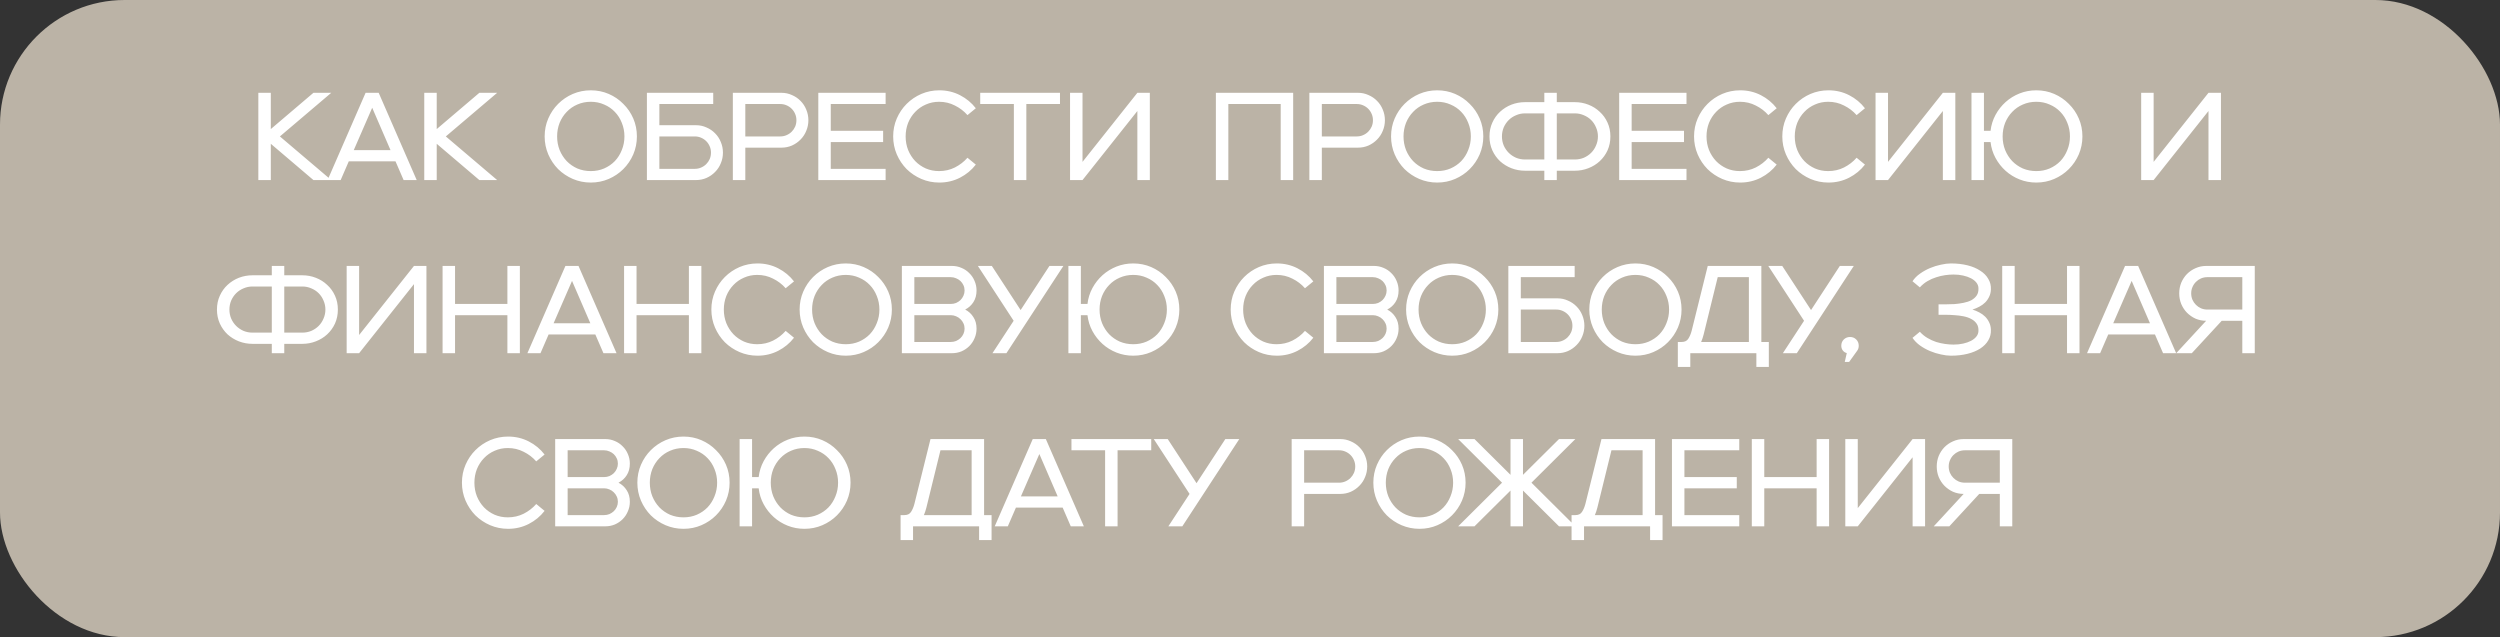 <?xml version="1.0" encoding="UTF-8"?> <svg xmlns="http://www.w3.org/2000/svg" width="361" height="92" viewBox="0 0 361 92" fill="none"><rect x="0" y="0" width="361" height="92" fill="#333333" stroke="none"/><rect width="361" height="92" rx="18" fill="#BBB3A6"></rect><path d="M37.304 13.401H39.104V18.639L45.26 13.401H47.834L40.418 19.701L47.834 26.001H45.26L39.104 20.763V26.001H37.304V13.401ZM57.112 23.301H50.362L49.192 26.001H47.302L52.792 13.401H54.682L60.172 26.001H58.282L57.112 23.301ZM56.392 21.681L53.746 15.561L51.082 21.681H56.392ZM61.263 13.401H63.063V18.639L69.219 13.401H71.793L64.377 19.701L71.793 26.001H69.219L63.063 20.763V26.001H61.263V13.401ZM85.308 26.361C84.396 26.361 83.532 26.187 82.716 25.839C81.912 25.491 81.204 25.017 80.592 24.417C79.992 23.805 79.518 23.097 79.17 22.293C78.822 21.477 78.648 20.613 78.648 19.701C78.648 18.777 78.822 17.913 79.17 17.109C79.518 16.305 79.992 15.603 80.592 15.003C81.204 14.391 81.912 13.911 82.716 13.563C83.532 13.215 84.396 13.041 85.308 13.041C86.232 13.041 87.096 13.215 87.9 13.563C88.704 13.911 89.406 14.391 90.006 15.003C90.618 15.603 91.098 16.305 91.446 17.109C91.794 17.913 91.968 18.777 91.968 19.701C91.968 20.613 91.794 21.477 91.446 22.293C91.098 23.097 90.618 23.805 90.006 24.417C89.406 25.017 88.704 25.491 87.9 25.839C87.096 26.187 86.232 26.361 85.308 26.361ZM80.448 19.701C80.448 20.397 80.568 21.051 80.808 21.663C81.06 22.275 81.402 22.809 81.834 23.265C82.266 23.709 82.776 24.063 83.364 24.327C83.964 24.579 84.612 24.705 85.308 24.705C86.004 24.705 86.646 24.579 87.234 24.327C87.834 24.063 88.35 23.709 88.782 23.265C89.214 22.809 89.55 22.275 89.79 21.663C90.042 21.051 90.168 20.397 90.168 19.701C90.168 19.005 90.042 18.351 89.79 17.739C89.55 17.127 89.214 16.599 88.782 16.155C88.35 15.699 87.834 15.345 87.234 15.093C86.646 14.829 86.004 14.697 85.308 14.697C84.612 14.697 83.964 14.829 83.364 15.093C82.776 15.345 82.266 15.699 81.834 16.155C81.402 16.599 81.06 17.127 80.808 17.739C80.568 18.351 80.448 19.005 80.448 19.701ZM93.413 13.401H102.989V15.021H95.213V18.081H100.505C101.045 18.081 101.549 18.189 102.017 18.405C102.497 18.609 102.911 18.891 103.259 19.251C103.619 19.611 103.895 20.031 104.087 20.511C104.291 20.991 104.393 21.501 104.393 22.041C104.393 22.581 104.291 23.091 104.087 23.571C103.895 24.051 103.619 24.471 103.259 24.831C102.911 25.191 102.497 25.479 102.017 25.695C101.549 25.899 101.045 26.001 100.505 26.001H93.413V13.401ZM100.325 24.381C100.649 24.381 100.949 24.321 101.225 24.201C101.513 24.081 101.765 23.913 101.981 23.697C102.197 23.481 102.365 23.235 102.485 22.959C102.605 22.671 102.665 22.365 102.665 22.041C102.665 21.717 102.605 21.417 102.485 21.141C102.365 20.853 102.197 20.601 101.981 20.385C101.765 20.169 101.513 20.001 101.225 19.881C100.949 19.761 100.649 19.701 100.325 19.701H95.213V24.381H100.325ZM107.623 21.321V26.001H105.823V13.401H112.843C113.383 13.401 113.887 13.509 114.355 13.725C114.835 13.929 115.249 14.211 115.597 14.571C115.957 14.931 116.233 15.351 116.425 15.831C116.629 16.311 116.731 16.821 116.731 17.361C116.731 17.901 116.629 18.411 116.425 18.891C116.233 19.371 115.957 19.791 115.597 20.151C115.249 20.511 114.835 20.799 114.355 21.015C113.887 21.219 113.383 21.321 112.843 21.321H107.623ZM112.663 19.701C112.987 19.701 113.287 19.641 113.563 19.521C113.851 19.401 114.103 19.233 114.319 19.017C114.535 18.801 114.703 18.555 114.823 18.279C114.943 17.991 115.003 17.685 115.003 17.361C115.003 17.037 114.943 16.737 114.823 16.461C114.703 16.173 114.535 15.921 114.319 15.705C114.103 15.489 113.851 15.321 113.563 15.201C113.287 15.081 112.987 15.021 112.663 15.021H107.623V19.701H112.663ZM118.163 13.401H127.883V15.021H119.963V18.891H127.523V20.511H119.963V24.381H127.883V26.001H118.163V13.401ZM135.634 26.361C134.722 26.361 133.858 26.187 133.042 25.839C132.238 25.491 131.53 25.017 130.918 24.417C130.318 23.805 129.844 23.097 129.496 22.293C129.148 21.477 128.974 20.613 128.974 19.701C128.974 18.777 129.148 17.913 129.496 17.109C129.844 16.305 130.318 15.603 130.918 15.003C131.53 14.391 132.238 13.911 133.042 13.563C133.858 13.215 134.722 13.041 135.634 13.041C136.714 13.041 137.71 13.275 138.622 13.743C139.534 14.211 140.296 14.841 140.908 15.633L139.702 16.623C139.198 16.047 138.592 15.585 137.884 15.237C137.188 14.877 136.426 14.697 135.598 14.697C134.914 14.697 134.278 14.829 133.69 15.093C133.102 15.345 132.592 15.699 132.16 16.155C131.728 16.599 131.386 17.127 131.134 17.739C130.894 18.351 130.774 19.005 130.774 19.701C130.774 20.397 130.894 21.051 131.134 21.663C131.386 22.275 131.728 22.809 132.16 23.265C132.592 23.709 133.102 24.063 133.69 24.327C134.278 24.579 134.914 24.705 135.598 24.705C136.426 24.705 137.188 24.531 137.884 24.183C138.592 23.823 139.198 23.355 139.702 22.779L140.908 23.769C140.296 24.561 139.534 25.191 138.622 25.659C137.71 26.127 136.714 26.361 135.634 26.361ZM146.403 15.021H141.543V13.401H153.063V15.021H148.203V26.001H146.403V15.021ZM154.515 13.401H156.315V23.373L164.235 13.401H166.035V26.001H164.235V16.029L156.315 26.001H154.515V13.401ZM175.573 13.401H186.733V26.001H184.933V15.021H177.373V26.001H175.573V13.401ZM190.873 21.321V26.001H189.073V13.401H196.093C196.633 13.401 197.137 13.509 197.605 13.725C198.085 13.929 198.499 14.211 198.847 14.571C199.207 14.931 199.483 15.351 199.675 15.831C199.879 16.311 199.981 16.821 199.981 17.361C199.981 17.901 199.879 18.411 199.675 18.891C199.483 19.371 199.207 19.791 198.847 20.151C198.499 20.511 198.085 20.799 197.605 21.015C197.137 21.219 196.633 21.321 196.093 21.321H190.873ZM195.913 19.701C196.237 19.701 196.537 19.641 196.813 19.521C197.101 19.401 197.353 19.233 197.569 19.017C197.785 18.801 197.953 18.555 198.073 18.279C198.193 17.991 198.253 17.685 198.253 17.361C198.253 17.037 198.193 16.737 198.073 16.461C197.953 16.173 197.785 15.921 197.569 15.705C197.353 15.489 197.101 15.321 196.813 15.201C196.537 15.081 196.237 15.021 195.913 15.021H190.873V19.701H195.913ZM207.529 26.361C206.617 26.361 205.753 26.187 204.937 25.839C204.133 25.491 203.425 25.017 202.813 24.417C202.213 23.805 201.739 23.097 201.391 22.293C201.043 21.477 200.869 20.613 200.869 19.701C200.869 18.777 201.043 17.913 201.391 17.109C201.739 16.305 202.213 15.603 202.813 15.003C203.425 14.391 204.133 13.911 204.937 13.563C205.753 13.215 206.617 13.041 207.529 13.041C208.453 13.041 209.317 13.215 210.121 13.563C210.925 13.911 211.627 14.391 212.227 15.003C212.839 15.603 213.319 16.305 213.667 17.109C214.015 17.913 214.189 18.777 214.189 19.701C214.189 20.613 214.015 21.477 213.667 22.293C213.319 23.097 212.839 23.805 212.227 24.417C211.627 25.017 210.925 25.491 210.121 25.839C209.317 26.187 208.453 26.361 207.529 26.361ZM202.669 19.701C202.669 20.397 202.789 21.051 203.029 21.663C203.281 22.275 203.623 22.809 204.055 23.265C204.487 23.709 204.997 24.063 205.585 24.327C206.185 24.579 206.833 24.705 207.529 24.705C208.225 24.705 208.867 24.579 209.455 24.327C210.055 24.063 210.571 23.709 211.003 23.265C211.435 22.809 211.771 22.275 212.011 21.663C212.263 21.051 212.389 20.397 212.389 19.701C212.389 19.005 212.263 18.351 212.011 17.739C211.771 17.127 211.435 16.599 211.003 16.155C210.571 15.699 210.055 15.345 209.455 15.093C208.867 14.829 208.225 14.697 207.529 14.697C206.833 14.697 206.185 14.829 205.585 15.093C204.997 15.345 204.487 15.699 204.055 16.155C203.623 16.599 203.281 17.127 203.029 17.739C202.789 18.351 202.669 19.005 202.669 19.701ZM223.001 24.651H220.211C219.527 24.651 218.873 24.531 218.249 24.291C217.637 24.051 217.091 23.715 216.611 23.283C216.143 22.839 215.771 22.317 215.495 21.717C215.219 21.105 215.081 20.433 215.081 19.701C215.081 18.969 215.219 18.303 215.495 17.703C215.771 17.091 216.143 16.569 216.611 16.137C217.091 15.693 217.637 15.351 218.249 15.111C218.873 14.871 219.527 14.751 220.211 14.751H223.001V13.401H224.801V14.751H227.411C228.095 14.751 228.743 14.871 229.355 15.111C229.979 15.351 230.525 15.693 230.993 16.137C231.473 16.569 231.851 17.091 232.127 17.703C232.403 18.303 232.541 18.969 232.541 19.701C232.541 20.433 232.403 21.105 232.127 21.717C231.851 22.317 231.473 22.839 230.993 23.283C230.525 23.715 229.979 24.051 229.355 24.291C228.743 24.531 228.095 24.651 227.411 24.651H224.801V26.001H223.001V24.651ZM220.211 16.371C219.755 16.371 219.323 16.461 218.915 16.641C218.507 16.809 218.153 17.043 217.853 17.343C217.553 17.643 217.313 17.997 217.133 18.405C216.965 18.813 216.881 19.245 216.881 19.701C216.881 20.157 216.965 20.589 217.133 20.997C217.313 21.405 217.553 21.759 217.853 22.059C218.153 22.359 218.507 22.599 218.915 22.779C219.323 22.947 219.755 23.031 220.211 23.031H223.001V16.371H220.211ZM224.801 16.371V23.031H227.411C227.867 23.031 228.299 22.947 228.707 22.779C229.115 22.599 229.469 22.359 229.769 22.059C230.069 21.759 230.303 21.405 230.471 20.997C230.651 20.589 230.741 20.157 230.741 19.701C230.741 19.245 230.651 18.813 230.471 18.405C230.303 17.997 230.069 17.643 229.769 17.343C229.469 17.043 229.115 16.809 228.707 16.641C228.299 16.461 227.867 16.371 227.411 16.371H224.801ZM233.81 13.401H243.53V15.021H235.61V18.891H243.17V20.511H235.61V24.381H243.53V26.001H233.81V13.401ZM251.281 26.361C250.369 26.361 249.505 26.187 248.689 25.839C247.885 25.491 247.177 25.017 246.565 24.417C245.965 23.805 245.491 23.097 245.143 22.293C244.795 21.477 244.621 20.613 244.621 19.701C244.621 18.777 244.795 17.913 245.143 17.109C245.491 16.305 245.965 15.603 246.565 15.003C247.177 14.391 247.885 13.911 248.689 13.563C249.505 13.215 250.369 13.041 251.281 13.041C252.361 13.041 253.357 13.275 254.269 13.743C255.181 14.211 255.943 14.841 256.555 15.633L255.349 16.623C254.845 16.047 254.239 15.585 253.531 15.237C252.835 14.877 252.073 14.697 251.245 14.697C250.561 14.697 249.925 14.829 249.337 15.093C248.749 15.345 248.239 15.699 247.807 16.155C247.375 16.599 247.033 17.127 246.781 17.739C246.541 18.351 246.421 19.005 246.421 19.701C246.421 20.397 246.541 21.051 246.781 21.663C247.033 22.275 247.375 22.809 247.807 23.265C248.239 23.709 248.749 24.063 249.337 24.327C249.925 24.579 250.561 24.705 251.245 24.705C252.073 24.705 252.835 24.531 253.531 24.183C254.239 23.823 254.845 23.355 255.349 22.779L256.555 23.769C255.943 24.561 255.181 25.191 254.269 25.659C253.357 26.127 252.361 26.361 251.281 26.361ZM264.025 26.361C263.113 26.361 262.249 26.187 261.433 25.839C260.629 25.491 259.921 25.017 259.309 24.417C258.709 23.805 258.235 23.097 257.887 22.293C257.539 21.477 257.365 20.613 257.365 19.701C257.365 18.777 257.539 17.913 257.887 17.109C258.235 16.305 258.709 15.603 259.309 15.003C259.921 14.391 260.629 13.911 261.433 13.563C262.249 13.215 263.113 13.041 264.025 13.041C265.105 13.041 266.101 13.275 267.013 13.743C267.925 14.211 268.687 14.841 269.299 15.633L268.093 16.623C267.589 16.047 266.983 15.585 266.275 15.237C265.579 14.877 264.817 14.697 263.989 14.697C263.305 14.697 262.669 14.829 262.081 15.093C261.493 15.345 260.983 15.699 260.551 16.155C260.119 16.599 259.777 17.127 259.525 17.739C259.285 18.351 259.165 19.005 259.165 19.701C259.165 20.397 259.285 21.051 259.525 21.663C259.777 22.275 260.119 22.809 260.551 23.265C260.983 23.709 261.493 24.063 262.081 24.327C262.669 24.579 263.305 24.705 263.989 24.705C264.817 24.705 265.579 24.531 266.275 24.183C266.983 23.823 267.589 23.355 268.093 22.779L269.299 23.769C268.687 24.561 267.925 25.191 267.013 25.659C266.101 26.127 265.105 26.361 264.025 26.361ZM270.829 13.401H272.629V23.373L280.549 13.401H282.349V26.001H280.549V16.029L272.629 26.001H270.829V13.401ZM284.681 13.401H286.481V18.891H287.435C287.531 18.063 287.771 17.295 288.155 16.587C288.539 15.879 289.025 15.261 289.613 14.733C290.201 14.205 290.873 13.791 291.629 13.491C292.385 13.191 293.189 13.041 294.041 13.041C294.965 13.041 295.829 13.215 296.633 13.563C297.437 13.911 298.139 14.391 298.739 15.003C299.351 15.603 299.831 16.305 300.179 17.109C300.527 17.913 300.701 18.777 300.701 19.701C300.701 20.613 300.527 21.477 300.179 22.293C299.831 23.097 299.351 23.805 298.739 24.417C298.139 25.017 297.437 25.491 296.633 25.839C295.829 26.187 294.965 26.361 294.041 26.361C293.189 26.361 292.385 26.211 291.629 25.911C290.873 25.611 290.201 25.197 289.613 24.669C289.025 24.141 288.539 23.523 288.155 22.815C287.771 22.107 287.531 21.339 287.435 20.511H286.481V26.001H284.681V13.401ZM289.181 19.701C289.181 20.397 289.301 21.051 289.541 21.663C289.793 22.275 290.135 22.809 290.567 23.265C290.999 23.709 291.509 24.063 292.097 24.327C292.697 24.579 293.345 24.705 294.041 24.705C294.737 24.705 295.379 24.579 295.967 24.327C296.567 24.063 297.083 23.709 297.515 23.265C297.947 22.809 298.283 22.275 298.523 21.663C298.775 21.051 298.901 20.397 298.901 19.701C298.901 19.005 298.775 18.351 298.523 17.739C298.283 17.127 297.947 16.599 297.515 16.155C297.083 15.699 296.567 15.345 295.967 15.093C295.379 14.829 294.737 14.697 294.041 14.697C293.345 14.697 292.697 14.829 292.097 15.093C291.509 15.345 290.999 15.699 290.567 16.155C290.135 16.599 289.793 17.127 289.541 17.739C289.301 18.351 289.181 19.005 289.181 19.701ZM309.185 13.401H310.985V23.373L318.905 13.401H320.705V26.001H318.905V16.029L310.985 26.001H309.185V13.401ZM39.248 49.651H36.458C35.774 49.651 35.12 49.531 34.496 49.291C33.884 49.051 33.338 48.715 32.858 48.283C32.39 47.839 32.018 47.317 31.742 46.717C31.466 46.105 31.328 45.433 31.328 44.701C31.328 43.969 31.466 43.303 31.742 42.703C32.018 42.091 32.39 41.569 32.858 41.137C33.338 40.693 33.884 40.351 34.496 40.111C35.12 39.871 35.774 39.751 36.458 39.751H39.248V38.401H41.048V39.751H43.658C44.342 39.751 44.99 39.871 45.602 40.111C46.226 40.351 46.772 40.693 47.24 41.137C47.72 41.569 48.098 42.091 48.374 42.703C48.65 43.303 48.788 43.969 48.788 44.701C48.788 45.433 48.65 46.105 48.374 46.717C48.098 47.317 47.72 47.839 47.24 48.283C46.772 48.715 46.226 49.051 45.602 49.291C44.99 49.531 44.342 49.651 43.658 49.651H41.048V51.001H39.248V49.651ZM36.458 41.371C36.002 41.371 35.57 41.461 35.162 41.641C34.754 41.809 34.4 42.043 34.1 42.343C33.8 42.643 33.56 42.997 33.38 43.405C33.212 43.813 33.128 44.245 33.128 44.701C33.128 45.157 33.212 45.589 33.38 45.997C33.56 46.405 33.8 46.759 34.1 47.059C34.4 47.359 34.754 47.599 35.162 47.779C35.57 47.947 36.002 48.031 36.458 48.031H39.248V41.371H36.458ZM41.048 41.371V48.031H43.658C44.114 48.031 44.546 47.947 44.954 47.779C45.362 47.599 45.716 47.359 46.016 47.059C46.316 46.759 46.55 46.405 46.718 45.997C46.898 45.589 46.988 45.157 46.988 44.701C46.988 44.245 46.898 43.813 46.718 43.405C46.55 42.997 46.316 42.643 46.016 42.343C45.716 42.043 45.362 41.809 44.954 41.641C44.546 41.461 44.114 41.371 43.658 41.371H41.048ZM50.057 38.401H51.857V48.373L59.777 38.401H61.577V51.001H59.777V41.029L51.857 51.001H50.057V38.401ZM63.908 38.401H65.708V43.891H73.268V38.401H75.068V51.001H73.268V45.511H65.708V51.001H63.908V38.401ZM85.967 48.301H79.217L78.047 51.001H76.157L81.647 38.401H83.537L89.027 51.001H87.137L85.967 48.301ZM85.247 46.681L82.601 40.561L79.937 46.681H85.247ZM90.117 38.401H91.917V43.891H99.477V38.401H101.277V51.001H99.477V45.511H91.917V51.001H90.117V38.401ZM109.381 51.361C108.469 51.361 107.605 51.187 106.789 50.839C105.985 50.491 105.277 50.017 104.665 49.417C104.065 48.805 103.591 48.097 103.243 47.293C102.895 46.477 102.721 45.613 102.721 44.701C102.721 43.777 102.895 42.913 103.243 42.109C103.591 41.305 104.065 40.603 104.665 40.003C105.277 39.391 105.985 38.911 106.789 38.563C107.605 38.215 108.469 38.041 109.381 38.041C110.461 38.041 111.457 38.275 112.369 38.743C113.281 39.211 114.043 39.841 114.655 40.633L113.449 41.623C112.945 41.047 112.339 40.585 111.631 40.237C110.935 39.877 110.173 39.697 109.345 39.697C108.661 39.697 108.025 39.829 107.437 40.093C106.849 40.345 106.339 40.699 105.907 41.155C105.475 41.599 105.133 42.127 104.881 42.739C104.641 43.351 104.521 44.005 104.521 44.701C104.521 45.397 104.641 46.051 104.881 46.663C105.133 47.275 105.475 47.809 105.907 48.265C106.339 48.709 106.849 49.063 107.437 49.327C108.025 49.579 108.661 49.705 109.345 49.705C110.173 49.705 110.935 49.531 111.631 49.183C112.339 48.823 112.945 48.355 113.449 47.779L114.655 48.769C114.043 49.561 113.281 50.191 112.369 50.659C111.457 51.127 110.461 51.361 109.381 51.361ZM122.126 51.361C121.214 51.361 120.35 51.187 119.534 50.839C118.73 50.491 118.022 50.017 117.41 49.417C116.81 48.805 116.336 48.097 115.988 47.293C115.64 46.477 115.466 45.613 115.466 44.701C115.466 43.777 115.64 42.913 115.988 42.109C116.336 41.305 116.81 40.603 117.41 40.003C118.022 39.391 118.73 38.911 119.534 38.563C120.35 38.215 121.214 38.041 122.126 38.041C123.05 38.041 123.914 38.215 124.718 38.563C125.522 38.911 126.224 39.391 126.824 40.003C127.436 40.603 127.916 41.305 128.264 42.109C128.612 42.913 128.786 43.777 128.786 44.701C128.786 45.613 128.612 46.477 128.264 47.293C127.916 48.097 127.436 48.805 126.824 49.417C126.224 50.017 125.522 50.491 124.718 50.839C123.914 51.187 123.05 51.361 122.126 51.361ZM117.266 44.701C117.266 45.397 117.386 46.051 117.626 46.663C117.878 47.275 118.22 47.809 118.652 48.265C119.084 48.709 119.594 49.063 120.182 49.327C120.782 49.579 121.43 49.705 122.126 49.705C122.822 49.705 123.464 49.579 124.052 49.327C124.652 49.063 125.168 48.709 125.6 48.265C126.032 47.809 126.368 47.275 126.608 46.663C126.86 46.051 126.986 45.397 126.986 44.701C126.986 44.005 126.86 43.351 126.608 42.739C126.368 42.127 126.032 41.599 125.6 41.155C125.168 40.699 124.652 40.345 124.052 40.093C123.464 39.829 122.822 39.697 122.126 39.697C121.43 39.697 120.782 39.829 120.182 40.093C119.594 40.345 119.084 40.699 118.652 41.155C118.22 41.599 117.878 42.127 117.626 42.739C117.386 43.351 117.266 44.005 117.266 44.701ZM130.231 38.401H137.467C137.959 38.401 138.421 38.497 138.853 38.689C139.285 38.869 139.657 39.121 139.969 39.445C140.293 39.757 140.545 40.129 140.725 40.561C140.917 40.993 141.013 41.455 141.013 41.947C141.013 42.595 140.863 43.153 140.563 43.621C140.275 44.077 139.879 44.437 139.375 44.701C139.879 44.965 140.275 45.331 140.563 45.799C140.863 46.255 141.013 46.807 141.013 47.455C141.013 47.947 140.917 48.409 140.725 48.841C140.545 49.273 140.293 49.651 139.969 49.975C139.657 50.287 139.285 50.539 138.853 50.731C138.421 50.911 137.959 51.001 137.467 51.001H130.231V38.401ZM137.287 49.381C137.563 49.381 137.821 49.333 138.061 49.237C138.301 49.129 138.511 48.991 138.691 48.823C138.871 48.655 139.015 48.451 139.123 48.211C139.231 47.971 139.285 47.719 139.285 47.455C139.285 47.179 139.231 46.927 139.123 46.699C139.015 46.459 138.871 46.255 138.691 46.087C138.511 45.907 138.301 45.769 138.061 45.673C137.821 45.565 137.563 45.511 137.287 45.511H132.031V49.381H137.287ZM132.031 40.021V43.891H137.287C137.563 43.891 137.821 43.843 138.061 43.747C138.301 43.639 138.511 43.501 138.691 43.333C138.871 43.153 139.015 42.943 139.123 42.703C139.231 42.463 139.285 42.211 139.285 41.947C139.285 41.671 139.231 41.419 139.123 41.191C139.015 40.951 138.871 40.747 138.691 40.579C138.511 40.411 138.301 40.279 138.061 40.183C137.821 40.075 137.563 40.021 137.287 40.021H132.031ZM146.371 46.321L141.205 38.401H143.221L147.379 44.773L151.537 38.401H153.553L145.327 51.001H143.311L146.371 46.321ZM154.277 38.401H156.077V43.891H157.031C157.127 43.063 157.367 42.295 157.751 41.587C158.135 40.879 158.621 40.261 159.209 39.733C159.797 39.205 160.469 38.791 161.225 38.491C161.981 38.191 162.785 38.041 163.637 38.041C164.561 38.041 165.425 38.215 166.229 38.563C167.033 38.911 167.735 39.391 168.335 40.003C168.947 40.603 169.427 41.305 169.775 42.109C170.123 42.913 170.297 43.777 170.297 44.701C170.297 45.613 170.123 46.477 169.775 47.293C169.427 48.097 168.947 48.805 168.335 49.417C167.735 50.017 167.033 50.491 166.229 50.839C165.425 51.187 164.561 51.361 163.637 51.361C162.785 51.361 161.981 51.211 161.225 50.911C160.469 50.611 159.797 50.197 159.209 49.669C158.621 49.141 158.135 48.523 157.751 47.815C157.367 47.107 157.127 46.339 157.031 45.511H156.077V51.001H154.277V38.401ZM158.777 44.701C158.777 45.397 158.897 46.051 159.137 46.663C159.389 47.275 159.731 47.809 160.163 48.265C160.595 48.709 161.105 49.063 161.693 49.327C162.293 49.579 162.941 49.705 163.637 49.705C164.333 49.705 164.975 49.579 165.563 49.327C166.163 49.063 166.679 48.709 167.111 48.265C167.543 47.809 167.879 47.275 168.119 46.663C168.371 46.051 168.497 45.397 168.497 44.701C168.497 44.005 168.371 43.351 168.119 42.739C167.879 42.127 167.543 41.599 167.111 41.155C166.679 40.699 166.163 40.345 165.563 40.093C164.975 39.829 164.333 39.697 163.637 39.697C162.941 39.697 162.293 39.829 161.693 40.093C161.105 40.345 160.595 40.699 160.163 41.155C159.731 41.599 159.389 42.127 159.137 42.739C158.897 43.351 158.777 44.005 158.777 44.701ZM184.37 51.361C183.458 51.361 182.594 51.187 181.778 50.839C180.974 50.491 180.266 50.017 179.654 49.417C179.054 48.805 178.58 48.097 178.232 47.293C177.884 46.477 177.71 45.613 177.71 44.701C177.71 43.777 177.884 42.913 178.232 42.109C178.58 41.305 179.054 40.603 179.654 40.003C180.266 39.391 180.974 38.911 181.778 38.563C182.594 38.215 183.458 38.041 184.37 38.041C185.45 38.041 186.446 38.275 187.358 38.743C188.27 39.211 189.032 39.841 189.644 40.633L188.438 41.623C187.934 41.047 187.328 40.585 186.62 40.237C185.924 39.877 185.162 39.697 184.334 39.697C183.65 39.697 183.014 39.829 182.426 40.093C181.838 40.345 181.328 40.699 180.896 41.155C180.464 41.599 180.122 42.127 179.87 42.739C179.63 43.351 179.51 44.005 179.51 44.701C179.51 45.397 179.63 46.051 179.87 46.663C180.122 47.275 180.464 47.809 180.896 48.265C181.328 48.709 181.838 49.063 182.426 49.327C183.014 49.579 183.65 49.705 184.334 49.705C185.162 49.705 185.924 49.531 186.62 49.183C187.328 48.823 187.934 48.355 188.438 47.779L189.644 48.769C189.032 49.561 188.27 50.191 187.358 50.659C186.446 51.127 185.45 51.361 184.37 51.361ZM191.174 38.401H198.41C198.902 38.401 199.364 38.497 199.796 38.689C200.228 38.869 200.6 39.121 200.912 39.445C201.236 39.757 201.488 40.129 201.668 40.561C201.86 40.993 201.956 41.455 201.956 41.947C201.956 42.595 201.806 43.153 201.506 43.621C201.218 44.077 200.822 44.437 200.318 44.701C200.822 44.965 201.218 45.331 201.506 45.799C201.806 46.255 201.956 46.807 201.956 47.455C201.956 47.947 201.86 48.409 201.668 48.841C201.488 49.273 201.236 49.651 200.912 49.975C200.6 50.287 200.228 50.539 199.796 50.731C199.364 50.911 198.902 51.001 198.41 51.001H191.174V38.401ZM198.23 49.381C198.506 49.381 198.764 49.333 199.004 49.237C199.244 49.129 199.454 48.991 199.634 48.823C199.814 48.655 199.958 48.451 200.066 48.211C200.174 47.971 200.228 47.719 200.228 47.455C200.228 47.179 200.174 46.927 200.066 46.699C199.958 46.459 199.814 46.255 199.634 46.087C199.454 45.907 199.244 45.769 199.004 45.673C198.764 45.565 198.506 45.511 198.23 45.511H192.974V49.381H198.23ZM192.974 40.021V43.891H198.23C198.506 43.891 198.764 43.843 199.004 43.747C199.244 43.639 199.454 43.501 199.634 43.333C199.814 43.153 199.958 42.943 200.066 42.703C200.174 42.463 200.228 42.211 200.228 41.947C200.228 41.671 200.174 41.419 200.066 41.191C199.958 40.951 199.814 40.747 199.634 40.579C199.454 40.411 199.244 40.279 199.004 40.183C198.764 40.075 198.506 40.021 198.23 40.021H192.974ZM209.7 51.361C208.788 51.361 207.924 51.187 207.108 50.839C206.304 50.491 205.596 50.017 204.984 49.417C204.384 48.805 203.91 48.097 203.562 47.293C203.214 46.477 203.04 45.613 203.04 44.701C203.04 43.777 203.214 42.913 203.562 42.109C203.91 41.305 204.384 40.603 204.984 40.003C205.596 39.391 206.304 38.911 207.108 38.563C207.924 38.215 208.788 38.041 209.7 38.041C210.624 38.041 211.488 38.215 212.292 38.563C213.096 38.911 213.798 39.391 214.398 40.003C215.01 40.603 215.49 41.305 215.838 42.109C216.186 42.913 216.36 43.777 216.36 44.701C216.36 45.613 216.186 46.477 215.838 47.293C215.49 48.097 215.01 48.805 214.398 49.417C213.798 50.017 213.096 50.491 212.292 50.839C211.488 51.187 210.624 51.361 209.7 51.361ZM204.84 44.701C204.84 45.397 204.96 46.051 205.2 46.663C205.452 47.275 205.794 47.809 206.226 48.265C206.658 48.709 207.168 49.063 207.756 49.327C208.356 49.579 209.004 49.705 209.7 49.705C210.396 49.705 211.038 49.579 211.626 49.327C212.226 49.063 212.742 48.709 213.174 48.265C213.606 47.809 213.942 47.275 214.182 46.663C214.434 46.051 214.56 45.397 214.56 44.701C214.56 44.005 214.434 43.351 214.182 42.739C213.942 42.127 213.606 41.599 213.174 41.155C212.742 40.699 212.226 40.345 211.626 40.093C211.038 39.829 210.396 39.697 209.7 39.697C209.004 39.697 208.356 39.829 207.756 40.093C207.168 40.345 206.658 40.699 206.226 41.155C205.794 41.599 205.452 42.127 205.2 42.739C204.96 43.351 204.84 44.005 204.84 44.701ZM217.805 38.401H227.381V40.021H219.605V43.081H224.897C225.437 43.081 225.941 43.189 226.409 43.405C226.889 43.609 227.303 43.891 227.651 44.251C228.011 44.611 228.287 45.031 228.479 45.511C228.683 45.991 228.785 46.501 228.785 47.041C228.785 47.581 228.683 48.091 228.479 48.571C228.287 49.051 228.011 49.471 227.651 49.831C227.303 50.191 226.889 50.479 226.409 50.695C225.941 50.899 225.437 51.001 224.897 51.001H217.805V38.401ZM224.717 49.381C225.041 49.381 225.341 49.321 225.617 49.201C225.905 49.081 226.157 48.913 226.373 48.697C226.589 48.481 226.757 48.235 226.877 47.959C226.997 47.671 227.057 47.365 227.057 47.041C227.057 46.717 226.997 46.417 226.877 46.141C226.757 45.853 226.589 45.601 226.373 45.385C226.157 45.169 225.905 45.001 225.617 44.881C225.341 44.761 225.041 44.701 224.717 44.701H219.605V49.381H224.717ZM236.155 51.361C235.243 51.361 234.379 51.187 233.563 50.839C232.759 50.491 232.051 50.017 231.439 49.417C230.839 48.805 230.365 48.097 230.017 47.293C229.669 46.477 229.495 45.613 229.495 44.701C229.495 43.777 229.669 42.913 230.017 42.109C230.365 41.305 230.839 40.603 231.439 40.003C232.051 39.391 232.759 38.911 233.563 38.563C234.379 38.215 235.243 38.041 236.155 38.041C237.079 38.041 237.943 38.215 238.747 38.563C239.551 38.911 240.253 39.391 240.853 40.003C241.465 40.603 241.945 41.305 242.293 42.109C242.641 42.913 242.815 43.777 242.815 44.701C242.815 45.613 242.641 46.477 242.293 47.293C241.945 48.097 241.465 48.805 240.853 49.417C240.253 50.017 239.551 50.491 238.747 50.839C237.943 51.187 237.079 51.361 236.155 51.361ZM231.295 44.701C231.295 45.397 231.415 46.051 231.655 46.663C231.907 47.275 232.249 47.809 232.681 48.265C233.113 48.709 233.623 49.063 234.211 49.327C234.811 49.579 235.459 49.705 236.155 49.705C236.851 49.705 237.493 49.579 238.081 49.327C238.681 49.063 239.197 48.709 239.629 48.265C240.061 47.809 240.397 47.275 240.637 46.663C240.889 46.051 241.015 45.397 241.015 44.701C241.015 44.005 240.889 43.351 240.637 42.739C240.397 42.127 240.061 41.599 239.629 41.155C239.197 40.699 238.681 40.345 238.081 40.093C237.493 39.829 236.851 39.697 236.155 39.697C235.459 39.697 234.811 39.829 234.211 40.093C233.623 40.345 233.113 40.699 232.681 41.155C232.249 41.599 231.907 42.127 231.655 42.739C231.415 43.351 231.295 44.005 231.295 44.701ZM242.279 49.381H242.819C243.275 49.381 243.599 49.225 243.791 48.913C243.995 48.601 244.157 48.217 244.277 47.761L246.599 38.401H254.339V49.381H255.419V52.981H253.619V51.001H244.079V52.981H242.279V49.381ZM252.539 49.381V40.021H248.039L246.005 48.301C245.909 48.685 245.789 49.045 245.645 49.381H252.539ZM260.506 46.321L255.34 38.401H257.356L261.514 44.773L265.672 38.401H267.688L259.462 51.001H257.446L260.506 46.321ZM267.016 52.261H266.386L266.674 50.983C266.434 50.923 266.242 50.797 266.098 50.605C265.954 50.413 265.882 50.185 265.882 49.921C265.882 49.561 266.002 49.261 266.242 49.021C266.494 48.781 266.794 48.661 267.142 48.661C267.502 48.661 267.802 48.781 268.042 49.021C268.282 49.261 268.402 49.561 268.402 49.921C268.402 50.209 268.324 50.455 268.168 50.659L267.016 52.261ZM276.165 40.615C276.441 40.195 276.801 39.829 277.245 39.517C277.701 39.193 278.187 38.923 278.703 38.707C279.219 38.491 279.741 38.329 280.269 38.221C280.797 38.101 281.277 38.041 281.709 38.041C282.585 38.041 283.383 38.131 284.103 38.311C284.823 38.491 285.435 38.749 285.939 39.085C286.455 39.409 286.845 39.805 287.109 40.273C287.385 40.729 287.511 41.233 287.487 41.785C287.475 42.181 287.391 42.535 287.235 42.847C287.091 43.159 286.899 43.435 286.659 43.675C286.419 43.915 286.137 44.119 285.813 44.287C285.501 44.455 285.171 44.593 284.823 44.701C285.171 44.809 285.501 44.947 285.813 45.115C286.137 45.283 286.419 45.487 286.659 45.727C286.899 45.967 287.091 46.243 287.235 46.555C287.391 46.867 287.475 47.221 287.487 47.617C287.511 48.169 287.385 48.679 287.109 49.147C286.845 49.603 286.455 49.999 285.939 50.335C285.435 50.659 284.823 50.911 284.103 51.091C283.383 51.271 282.585 51.361 281.709 51.361C281.277 51.361 280.797 51.301 280.269 51.181C279.741 51.073 279.219 50.911 278.703 50.695C278.187 50.479 277.701 50.209 277.245 49.885C276.801 49.561 276.441 49.195 276.165 48.787L277.227 47.905C277.551 48.265 277.917 48.565 278.325 48.805C278.733 49.045 279.153 49.237 279.585 49.381C280.017 49.513 280.449 49.609 280.881 49.669C281.313 49.729 281.715 49.759 282.087 49.759C282.591 49.759 283.053 49.711 283.473 49.615C283.905 49.519 284.283 49.387 284.607 49.219C284.931 49.051 285.189 48.847 285.381 48.607C285.573 48.367 285.675 48.103 285.687 47.815C285.711 47.383 285.627 47.029 285.435 46.753C285.243 46.465 284.985 46.237 284.661 46.069C284.337 45.889 283.959 45.757 283.527 45.673C283.107 45.589 282.681 45.535 282.249 45.511C281.817 45.475 281.397 45.457 280.989 45.457C280.581 45.457 280.227 45.457 279.927 45.457V43.945C280.227 43.945 280.581 43.945 280.989 43.945C281.397 43.945 281.817 43.933 282.249 43.909C282.681 43.873 283.107 43.813 283.527 43.729C283.959 43.645 284.337 43.519 284.661 43.351C284.985 43.171 285.243 42.943 285.435 42.667C285.627 42.379 285.711 42.019 285.687 41.587C285.675 41.299 285.573 41.035 285.381 40.795C285.189 40.555 284.931 40.351 284.607 40.183C284.283 40.015 283.905 39.883 283.473 39.787C283.053 39.691 282.591 39.643 282.087 39.643C281.715 39.643 281.313 39.673 280.881 39.733C280.449 39.793 280.017 39.895 279.585 40.039C279.153 40.171 278.733 40.357 278.325 40.597C277.917 40.837 277.551 41.137 277.227 41.497L276.165 40.615ZM289.119 38.401H290.919V43.891H298.479V38.401H300.279V51.001H298.479V45.511H290.919V51.001H289.119V38.401ZM311.178 48.301H304.428L303.258 51.001H301.368L306.858 38.401H308.748L314.238 51.001H312.348L311.178 48.301ZM310.458 46.681L307.812 40.561L305.148 46.681H310.458ZM318.568 46.321C318.028 46.321 317.518 46.219 317.038 46.015C316.57 45.799 316.156 45.511 315.796 45.151C315.448 44.791 315.172 44.371 314.968 43.891C314.776 43.411 314.68 42.901 314.68 42.361C314.68 41.821 314.776 41.311 314.968 40.831C315.172 40.351 315.448 39.931 315.796 39.571C316.156 39.211 316.57 38.929 317.038 38.725C317.518 38.509 318.028 38.401 318.568 38.401H325.588V51.001H323.788V46.321H320.818L316.498 51.001H314.248L318.568 46.321ZM323.788 44.701V40.021H318.748C318.424 40.021 318.118 40.081 317.83 40.201C317.554 40.321 317.308 40.489 317.092 40.705C316.876 40.921 316.708 41.173 316.588 41.461C316.468 41.737 316.408 42.037 316.408 42.361C316.408 42.685 316.468 42.991 316.588 43.279C316.708 43.555 316.876 43.801 317.092 44.017C317.308 44.233 317.554 44.401 317.83 44.521C318.118 44.641 318.424 44.701 318.748 44.701H323.788ZM73.364 76.361C72.452 76.361 71.588 76.187 70.772 75.839C69.968 75.491 69.26 75.017 68.648 74.417C68.048 73.805 67.574 73.097 67.226 72.293C66.878 71.477 66.704 70.613 66.704 69.701C66.704 68.777 66.878 67.913 67.226 67.109C67.574 66.305 68.048 65.603 68.648 65.003C69.26 64.391 69.968 63.911 70.772 63.563C71.588 63.215 72.452 63.041 73.364 63.041C74.444 63.041 75.44 63.275 76.352 63.743C77.264 64.211 78.026 64.841 78.638 65.633L77.432 66.623C76.928 66.047 76.322 65.585 75.614 65.237C74.918 64.877 74.156 64.697 73.328 64.697C72.644 64.697 72.008 64.829 71.42 65.093C70.832 65.345 70.322 65.699 69.89 66.155C69.458 66.599 69.116 67.127 68.864 67.739C68.624 68.351 68.504 69.005 68.504 69.701C68.504 70.397 68.624 71.051 68.864 71.663C69.116 72.275 69.458 72.809 69.89 73.265C70.322 73.709 70.832 74.063 71.42 74.327C72.008 74.579 72.644 74.705 73.328 74.705C74.156 74.705 74.918 74.531 75.614 74.183C76.322 73.823 76.928 73.355 77.432 72.779L78.638 73.769C78.026 74.561 77.264 75.191 76.352 75.659C75.44 76.127 74.444 76.361 73.364 76.361ZM80.168 63.401H87.404C87.896 63.401 88.358 63.497 88.79 63.689C89.222 63.869 89.594 64.121 89.906 64.445C90.23 64.757 90.482 65.129 90.662 65.561C90.854 65.993 90.95 66.455 90.95 66.947C90.95 67.595 90.8 68.153 90.5 68.621C90.212 69.077 89.816 69.437 89.312 69.701C89.816 69.965 90.212 70.331 90.5 70.799C90.8 71.255 90.95 71.807 90.95 72.455C90.95 72.947 90.854 73.409 90.662 73.841C90.482 74.273 90.23 74.651 89.906 74.975C89.594 75.287 89.222 75.539 88.79 75.731C88.358 75.911 87.896 76.001 87.404 76.001H80.168V63.401ZM87.224 74.381C87.5 74.381 87.758 74.333 87.998 74.237C88.238 74.129 88.448 73.991 88.628 73.823C88.808 73.655 88.952 73.451 89.06 73.211C89.168 72.971 89.222 72.719 89.222 72.455C89.222 72.179 89.168 71.927 89.06 71.699C88.952 71.459 88.808 71.255 88.628 71.087C88.448 70.907 88.238 70.769 87.998 70.673C87.758 70.565 87.5 70.511 87.224 70.511H81.968V74.381H87.224ZM81.968 65.021V68.891H87.224C87.5 68.891 87.758 68.843 87.998 68.747C88.238 68.639 88.448 68.501 88.628 68.333C88.808 68.153 88.952 67.943 89.06 67.703C89.168 67.463 89.222 67.211 89.222 66.947C89.222 66.671 89.168 66.419 89.06 66.191C88.952 65.951 88.808 65.747 88.628 65.579C88.448 65.411 88.238 65.279 87.998 65.183C87.758 65.075 87.5 65.021 87.224 65.021H81.968ZM98.694 76.361C97.782 76.361 96.918 76.187 96.102 75.839C95.298 75.491 94.59 75.017 93.978 74.417C93.378 73.805 92.904 73.097 92.556 72.293C92.208 71.477 92.034 70.613 92.034 69.701C92.034 68.777 92.208 67.913 92.556 67.109C92.904 66.305 93.378 65.603 93.978 65.003C94.59 64.391 95.298 63.911 96.102 63.563C96.918 63.215 97.782 63.041 98.694 63.041C99.618 63.041 100.482 63.215 101.286 63.563C102.09 63.911 102.792 64.391 103.392 65.003C104.004 65.603 104.484 66.305 104.832 67.109C105.18 67.913 105.354 68.777 105.354 69.701C105.354 70.613 105.18 71.477 104.832 72.293C104.484 73.097 104.004 73.805 103.392 74.417C102.792 75.017 102.09 75.491 101.286 75.839C100.482 76.187 99.618 76.361 98.694 76.361ZM93.834 69.701C93.834 70.397 93.954 71.051 94.194 71.663C94.446 72.275 94.788 72.809 95.22 73.265C95.652 73.709 96.162 74.063 96.75 74.327C97.35 74.579 97.998 74.705 98.694 74.705C99.39 74.705 100.032 74.579 100.62 74.327C101.22 74.063 101.736 73.709 102.168 73.265C102.6 72.809 102.936 72.275 103.176 71.663C103.428 71.051 103.554 70.397 103.554 69.701C103.554 69.005 103.428 68.351 103.176 67.739C102.936 67.127 102.6 66.599 102.168 66.155C101.736 65.699 101.22 65.345 100.62 65.093C100.032 64.829 99.39 64.697 98.694 64.697C97.998 64.697 97.35 64.829 96.75 65.093C96.162 65.345 95.652 65.699 95.22 66.155C94.788 66.599 94.446 67.127 94.194 67.739C93.954 68.351 93.834 69.005 93.834 69.701ZM106.799 63.401H108.599V68.891H109.553C109.649 68.063 109.889 67.295 110.273 66.587C110.657 65.879 111.143 65.261 111.731 64.733C112.319 64.205 112.991 63.791 113.747 63.491C114.503 63.191 115.307 63.041 116.159 63.041C117.083 63.041 117.947 63.215 118.751 63.563C119.555 63.911 120.257 64.391 120.857 65.003C121.469 65.603 121.949 66.305 122.297 67.109C122.645 67.913 122.819 68.777 122.819 69.701C122.819 70.613 122.645 71.477 122.297 72.293C121.949 73.097 121.469 73.805 120.857 74.417C120.257 75.017 119.555 75.491 118.751 75.839C117.947 76.187 117.083 76.361 116.159 76.361C115.307 76.361 114.503 76.211 113.747 75.911C112.991 75.611 112.319 75.197 111.731 74.669C111.143 74.141 110.657 73.523 110.273 72.815C109.889 72.107 109.649 71.339 109.553 70.511H108.599V76.001H106.799V63.401ZM111.299 69.701C111.299 70.397 111.419 71.051 111.659 71.663C111.911 72.275 112.253 72.809 112.685 73.265C113.117 73.709 113.627 74.063 114.215 74.327C114.815 74.579 115.463 74.705 116.159 74.705C116.855 74.705 117.497 74.579 118.085 74.327C118.685 74.063 119.201 73.709 119.633 73.265C120.065 72.809 120.401 72.275 120.641 71.663C120.893 71.051 121.019 70.397 121.019 69.701C121.019 69.005 120.893 68.351 120.641 67.739C120.401 67.127 120.065 66.599 119.633 66.155C119.201 65.699 118.685 65.345 118.085 65.093C117.497 64.829 116.855 64.697 116.159 64.697C115.463 64.697 114.815 64.829 114.215 65.093C113.627 65.345 113.117 65.699 112.685 66.155C112.253 66.599 111.911 67.127 111.659 67.739C111.419 68.351 111.299 69.005 111.299 69.701ZM130.043 74.381H130.583C131.039 74.381 131.363 74.225 131.555 73.913C131.759 73.601 131.921 73.217 132.041 72.761L134.363 63.401H142.103V74.381H143.183V77.981H141.383V76.001H131.843V77.981H130.043V74.381ZM140.303 74.381V65.021H135.803L133.769 73.301C133.673 73.685 133.553 74.045 133.409 74.381H140.303ZM153.449 73.301H146.699L145.529 76.001H143.639L149.129 63.401H151.019L156.509 76.001H154.619L153.449 73.301ZM152.729 71.681L150.083 65.561L147.419 71.681H152.729ZM159.578 65.021H154.718V63.401H166.238V65.021H161.378V76.001H159.578V65.021ZM171.771 71.321L166.605 63.401H168.621L172.779 69.773L176.937 63.401H178.953L170.727 76.001H168.711L171.771 71.321ZM188.316 71.321V76.001H186.516V63.401H193.536C194.076 63.401 194.58 63.509 195.048 63.725C195.528 63.929 195.942 64.211 196.29 64.571C196.65 64.931 196.926 65.351 197.118 65.831C197.322 66.311 197.424 66.821 197.424 67.361C197.424 67.901 197.322 68.411 197.118 68.891C196.926 69.371 196.65 69.791 196.29 70.151C195.942 70.511 195.528 70.799 195.048 71.015C194.58 71.219 194.076 71.321 193.536 71.321H188.316ZM193.356 69.701C193.68 69.701 193.98 69.641 194.256 69.521C194.544 69.401 194.796 69.233 195.012 69.017C195.228 68.801 195.396 68.555 195.516 68.279C195.636 67.991 195.696 67.685 195.696 67.361C195.696 67.037 195.636 66.737 195.516 66.461C195.396 66.173 195.228 65.921 195.012 65.705C194.796 65.489 194.544 65.321 194.256 65.201C193.98 65.081 193.68 65.021 193.356 65.021H188.316V69.701H193.356ZM204.971 76.361C204.059 76.361 203.195 76.187 202.379 75.839C201.575 75.491 200.867 75.017 200.255 74.417C199.655 73.805 199.181 73.097 198.833 72.293C198.485 71.477 198.311 70.613 198.311 69.701C198.311 68.777 198.485 67.913 198.833 67.109C199.181 66.305 199.655 65.603 200.255 65.003C200.867 64.391 201.575 63.911 202.379 63.563C203.195 63.215 204.059 63.041 204.971 63.041C205.895 63.041 206.759 63.215 207.563 63.563C208.367 63.911 209.069 64.391 209.669 65.003C210.281 65.603 210.761 66.305 211.109 67.109C211.457 67.913 211.631 68.777 211.631 69.701C211.631 70.613 211.457 71.477 211.109 72.293C210.761 73.097 210.281 73.805 209.669 74.417C209.069 75.017 208.367 75.491 207.563 75.839C206.759 76.187 205.895 76.361 204.971 76.361ZM200.111 69.701C200.111 70.397 200.231 71.051 200.471 71.663C200.723 72.275 201.065 72.809 201.497 73.265C201.929 73.709 202.439 74.063 203.027 74.327C203.627 74.579 204.275 74.705 204.971 74.705C205.667 74.705 206.309 74.579 206.897 74.327C207.497 74.063 208.013 73.709 208.445 73.265C208.877 72.809 209.213 72.275 209.453 71.663C209.705 71.051 209.831 70.397 209.831 69.701C209.831 69.005 209.705 68.351 209.453 67.739C209.213 67.127 208.877 66.599 208.445 66.155C208.013 65.699 207.497 65.345 206.897 65.093C206.309 64.829 205.667 64.697 204.971 64.697C204.275 64.697 203.627 64.829 203.027 65.093C202.439 65.345 201.929 65.699 201.497 66.155C201.065 66.599 200.723 67.127 200.471 67.739C200.231 68.351 200.111 69.005 200.111 69.701ZM216.895 69.701L210.559 63.401H212.917L218.119 68.567V63.401H219.919V68.567L225.121 63.401H227.479L221.143 69.701L227.479 76.001H225.121L219.919 70.835V76.001H218.119V70.835L212.917 76.001H210.559L216.895 69.701ZM226.933 74.381H227.473C227.929 74.381 228.253 74.225 228.445 73.913C228.649 73.601 228.811 73.217 228.931 72.761L231.253 63.401H238.993V74.381H240.073V77.981H238.273V76.001H228.733V77.981H226.933V74.381ZM237.193 74.381V65.021H232.693L230.659 73.301C230.563 73.685 230.443 74.045 230.299 74.381H237.193ZM241.43 63.401H251.15V65.021H243.23V68.891H250.79V70.511H243.23V74.381H251.15V76.001H241.43V63.401ZM252.961 63.401H254.761V68.891H262.321V63.401H264.121V76.001H262.321V70.511H254.761V76.001H252.961V63.401ZM266.461 63.401H268.261V73.373L276.181 63.401H277.981V76.001H276.181V66.029L268.261 76.001H266.461V63.401ZM283.553 71.321C283.013 71.321 282.503 71.219 282.023 71.015C281.555 70.799 281.141 70.511 280.781 70.151C280.433 69.791 280.157 69.371 279.953 68.891C279.761 68.411 279.665 67.901 279.665 67.361C279.665 66.821 279.761 66.311 279.953 65.831C280.157 65.351 280.433 64.931 280.781 64.571C281.141 64.211 281.555 63.929 282.023 63.725C282.503 63.509 283.013 63.401 283.553 63.401H290.573V76.001H288.773V71.321H285.803L281.483 76.001H279.233L283.553 71.321ZM288.773 69.701V65.021H283.733C283.409 65.021 283.103 65.081 282.815 65.201C282.539 65.321 282.293 65.489 282.077 65.705C281.861 65.921 281.693 66.173 281.573 66.461C281.453 66.737 281.393 67.037 281.393 67.361C281.393 67.685 281.453 67.991 281.573 68.279C281.693 68.555 281.861 68.801 282.077 69.017C282.293 69.233 282.539 69.401 282.815 69.521C283.103 69.641 283.409 69.701 283.733 69.701H288.773Z" fill="white"></path></svg> 